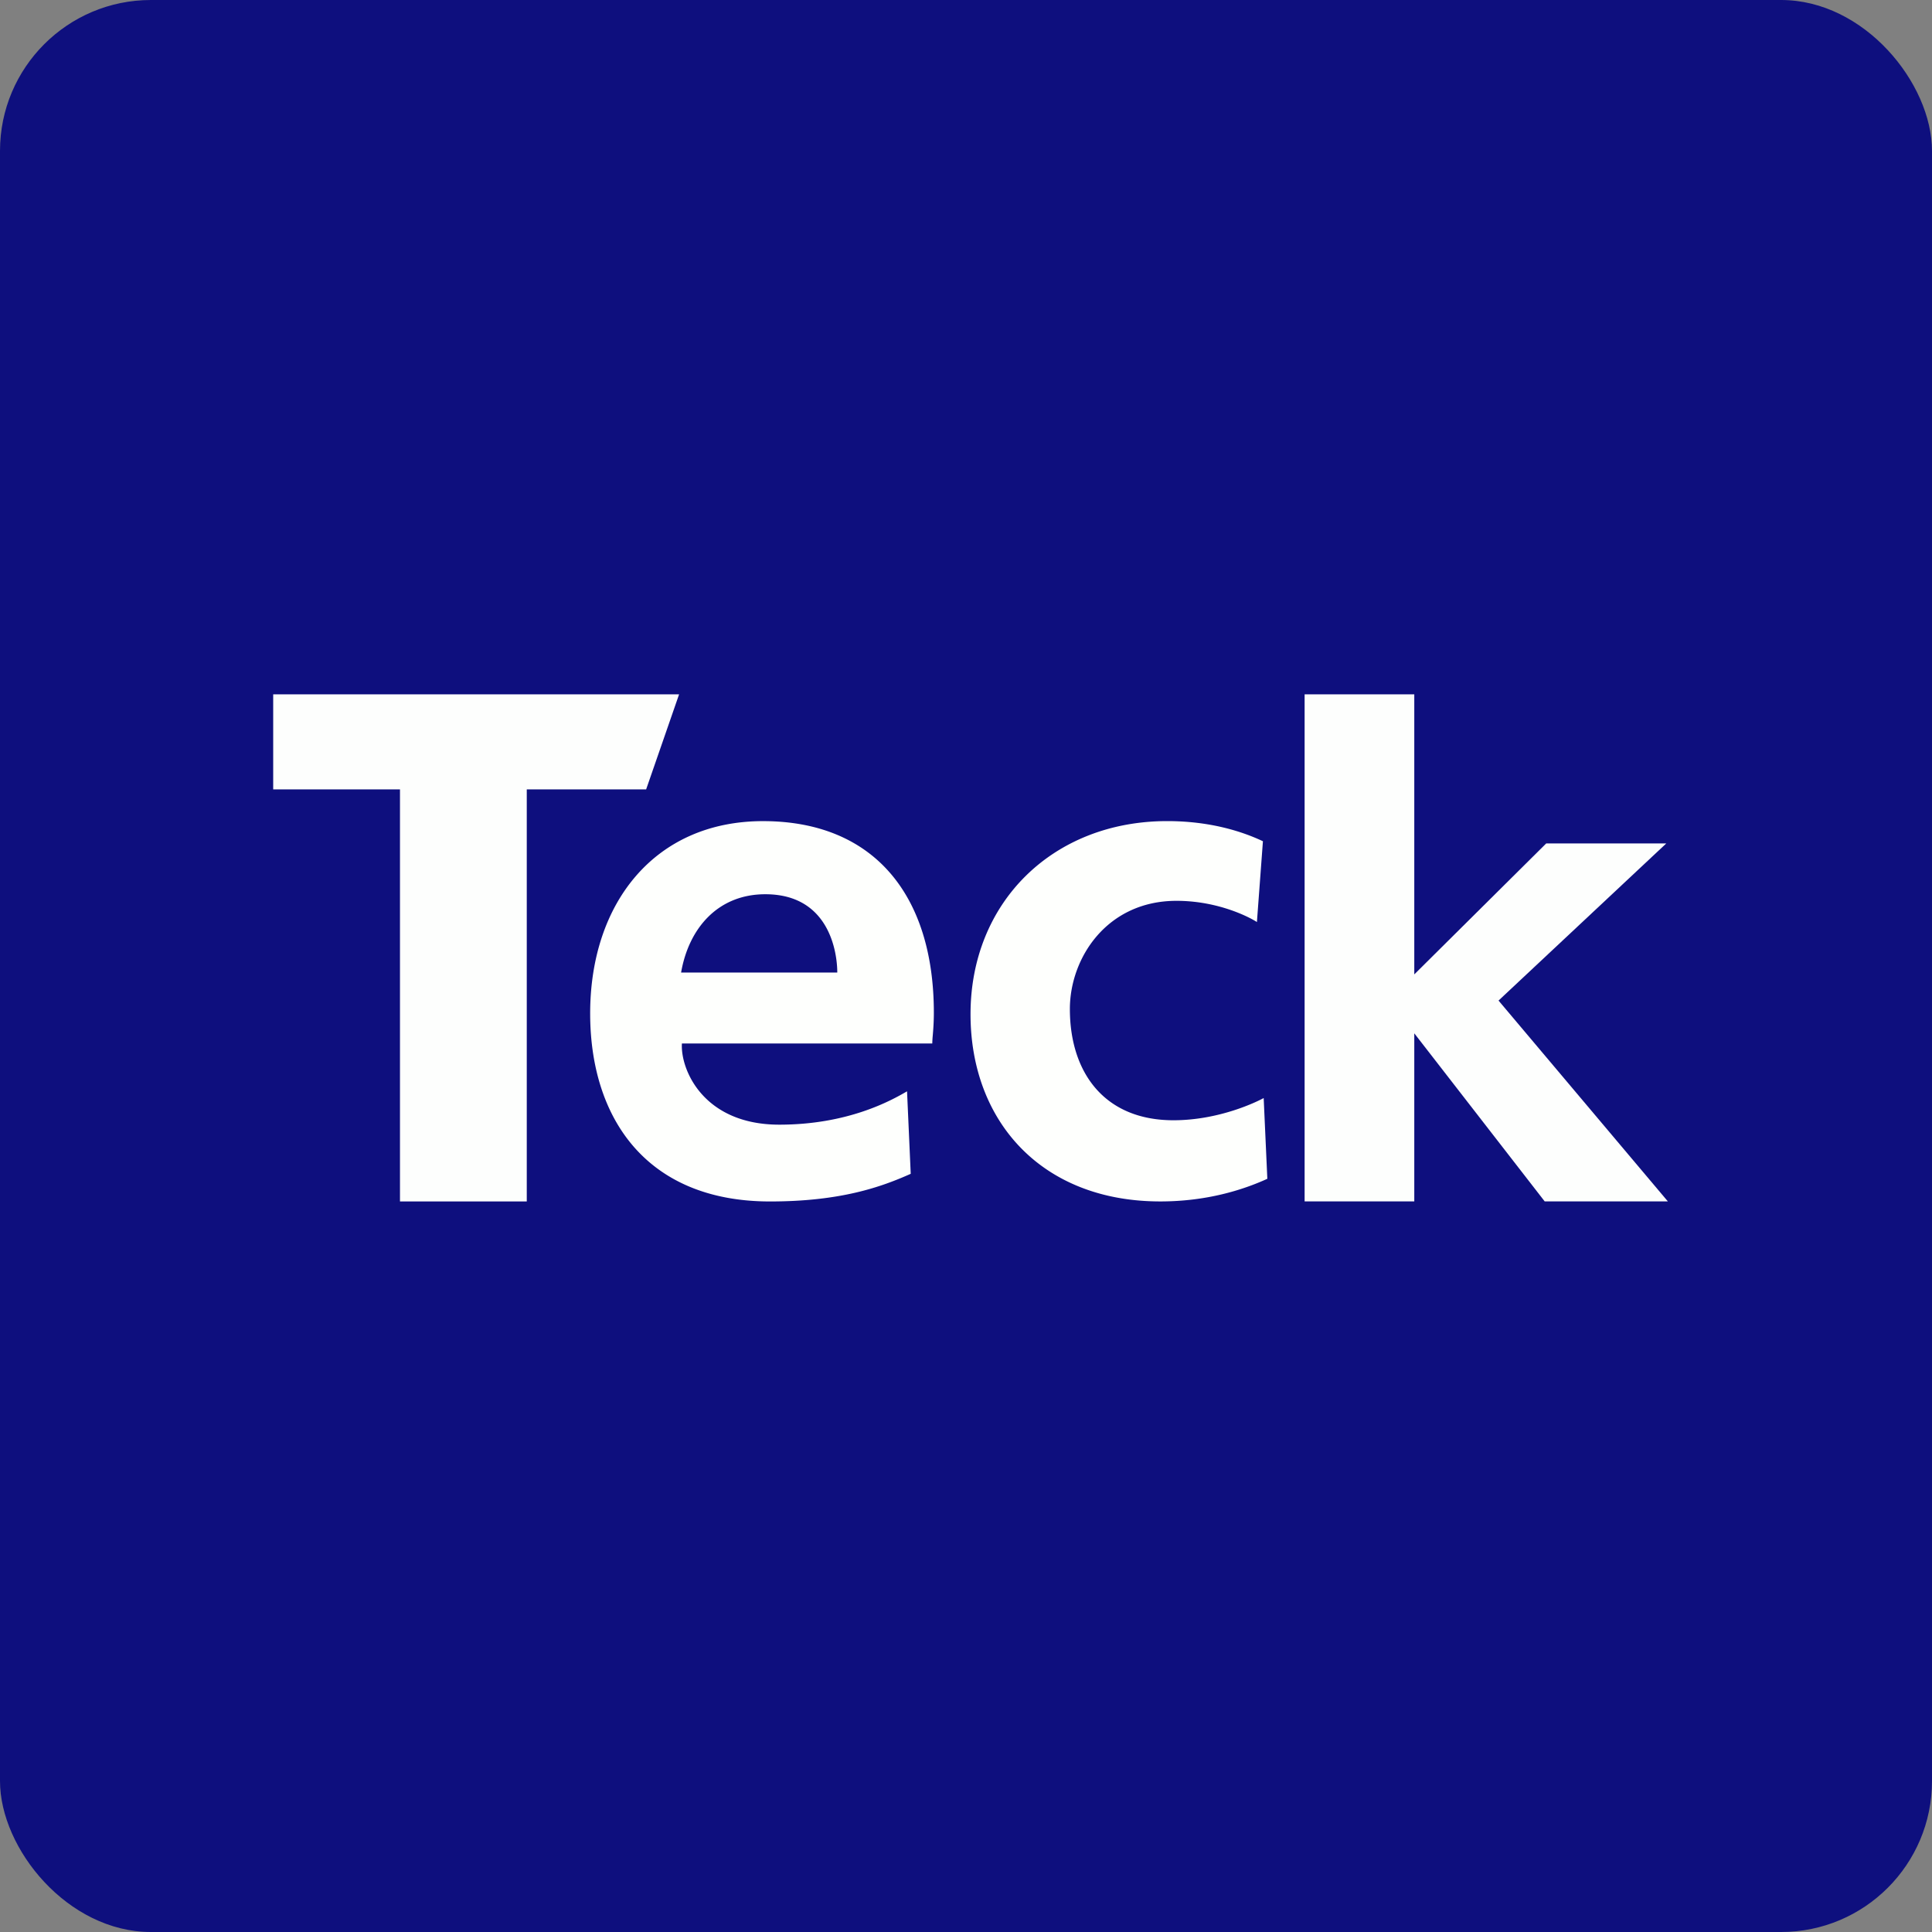 <!-- by FastBull --><svg xmlns="http://www.w3.org/2000/svg" width="64" height="64" viewBox="0 0 64 64"><rect x="0" y="0" width="64" height="64" fill="#808080" stroke="none"/><rect x="0" y="0" width="64" height="64" rx="5" ry="5" fill="#0E0F7E" /><path fill="#0f117d" d="" /><path d="M 17.45,26.15 L 17.45,39.8 L 13.25,39.8 L 13.25,26.15 L 9.05,26.15 L 9.05,23 L 22.496,23 L 21.404,26.15 L 17.45,26.15 Z M 55.25,39.798 L 49.641,33.145 L 55.197,27.94 L 51.22,27.94 L 46.85,32.278 L 46.85,23 L 43.217,23 L 43.217,39.798 L 46.85,39.798 L 46.85,34.23 L 51.17,39.798 L 55.25,39.798 Z" fill="#fdfefd" /><path d="M 41.86,36.375 C 41.626,36.503 40.385,37.11 38.873,37.11 C 36.568,37.11 35.441,35.51 35.441,33.426 C 35.441,31.732 36.669,29.841 38.973,29.841 C 40.407,29.841 41.457,30.424 41.637,30.544 L 41.836,27.867 C 41.1,27.52 40.039,27.2 38.665,27.2 C 34.878,27.2 32.15,29.888 32.15,33.597 C 32.15,37.132 34.494,39.799 38.436,39.799 C 39.959,39.799 41.16,39.424 41.982,39.049 L 41.861,36.375 Z M 30.169,38.884 C 29.19,39.321 27.848,39.8 25.509,39.8 C 21.412,39.8 19.55,37.038 19.55,33.571 C 19.55,29.915 21.692,27.201 25.276,27.201 C 28.963,27.201 30.935,29.672 30.935,33.548 C 30.935,33.872 30.914,34.126 30.898,34.312 A 3.484,3.484 0 0,0 30.883,34.566 L 22.589,34.566 C 22.537,35.437 23.306,37.256 25.815,37.256 C 28.082,37.256 29.507,36.466 30.047,36.151 L 30.169,38.885 Z M 25.352,29.623 C 23.792,29.623 22.819,30.736 22.562,32.217 L 27.736,32.217 C 27.736,31.561 27.479,29.623 25.352,29.623 Z" fill="#fefffd" /></svg>